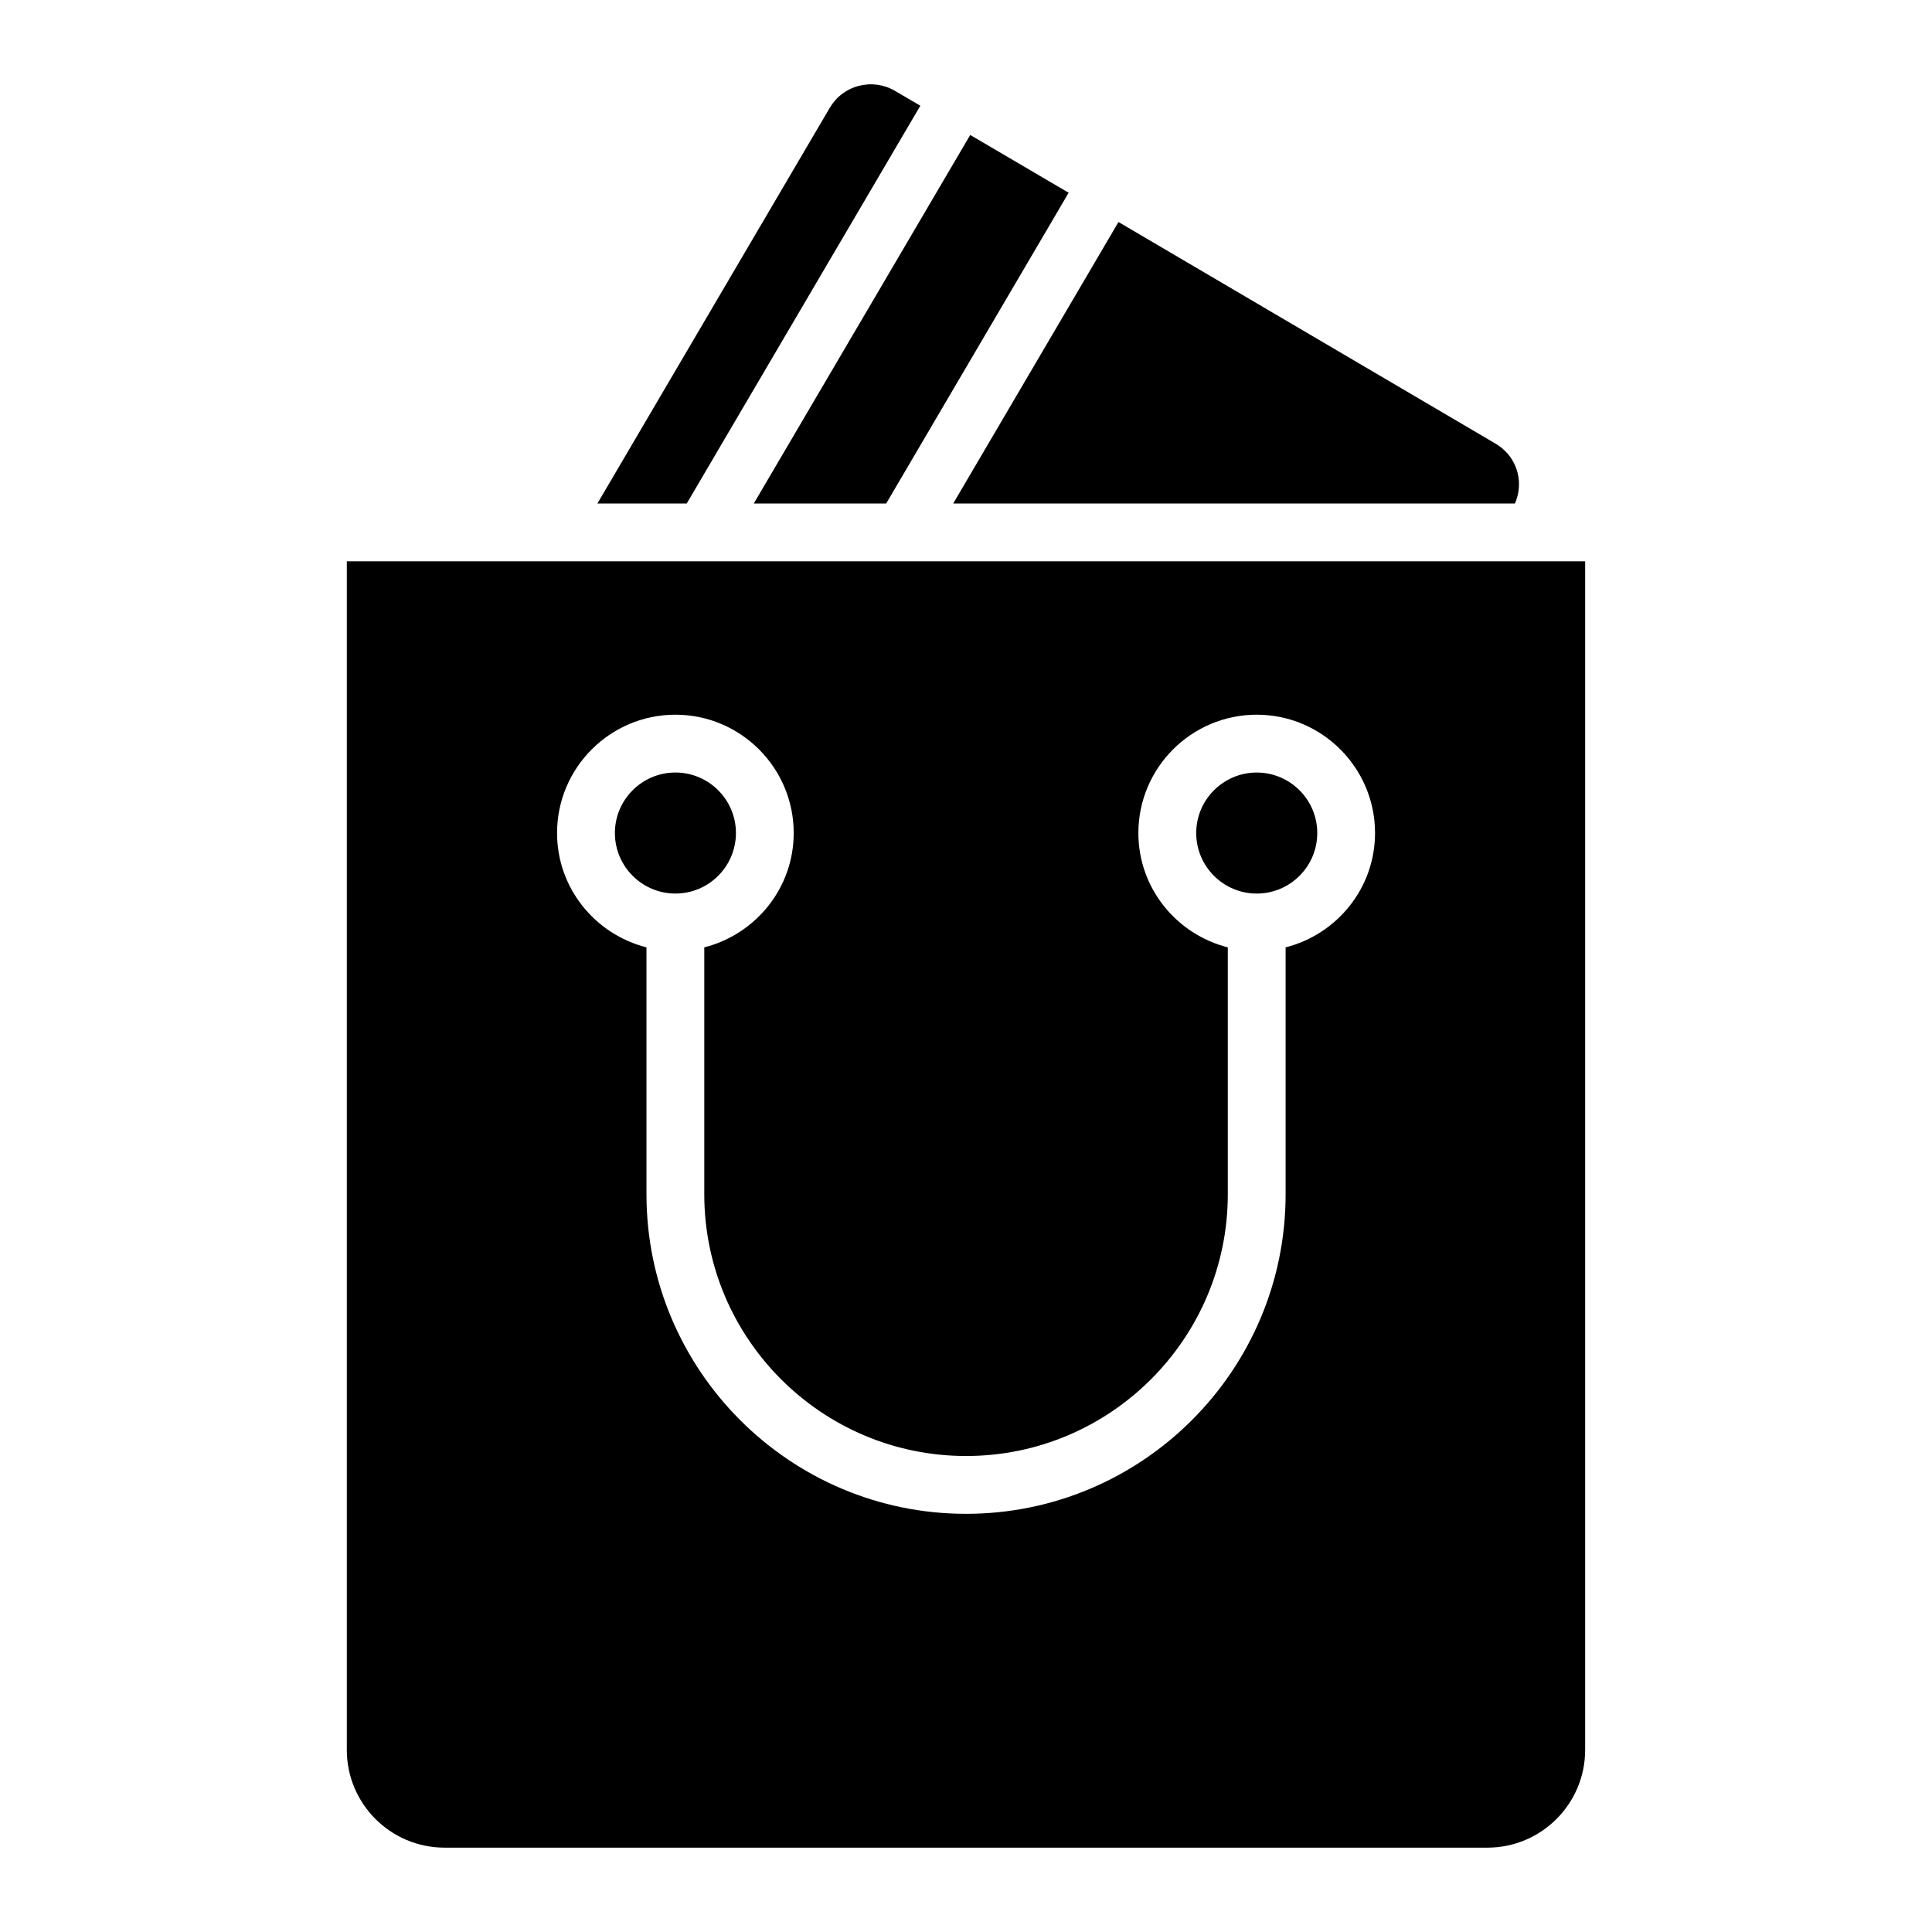 <?xml version="1.0" encoding="UTF-8"?>
<!-- Uploaded to: SVG Repo, www.svgrepo.com, Generator: SVG Repo Mixer Tools -->
<svg fill="#000000" width="800px" height="800px" version="1.1" viewBox="144 144 512 512" xmlns="http://www.w3.org/2000/svg">
 <g>
  <path d="m387.9 172.02-6.715-3.934c-2.914-1.711-6.332-2.18-9.609-1.324-3.269 0.855-6.004 2.934-7.703 5.852l-61.555 104.82h23.676z"/>
  <path d="m378.85 277.43 48.355-82.352-26.086-15.309-57.355 97.66z"/>
  <path d="m545.48 277.43c1.113-2.602 1.391-5.438 0.68-8.184-0.848-3.258-2.93-5.992-5.856-7.695l-99.895-58.715-43.797 74.594z"/>
  <path d="m339.03 364.76c0-8.844-7.195-16.035-16.039-16.035s-16.035 7.191-16.035 16.035 7.191 16.039 16.035 16.039c8.84 0 16.039-7.199 16.039-16.039z"/>
  <path d="m235.91 292.75v315c0 14.277 11.617 25.895 25.895 25.895h276.38c14.277 0 25.895-11.617 25.895-25.895v-315h-328.17zm248.79 102.31v65.43c0 46.699-37.988 84.688-84.688 84.688s-84.691-37.988-84.691-84.688v-65.434c-13.578-3.441-23.695-15.668-23.695-30.301 0-17.289 14.066-31.355 31.355-31.355 17.293 0 31.359 14.066 31.359 31.355 0 14.633-10.121 26.859-23.699 30.301v65.43c0 38.25 31.121 69.367 69.371 69.367s69.367-31.121 69.367-69.367v-65.43c-13.578-3.441-23.699-15.668-23.699-30.301 0-17.289 14.066-31.355 31.359-31.355s31.359 14.066 31.359 31.355c0 14.637-10.121 26.863-23.699 30.305z"/>
  <path d="m477.05 348.73c-8.844 0-16.039 7.191-16.039 16.035s7.195 16.039 16.039 16.039 16.039-7.195 16.039-16.039-7.199-16.035-16.039-16.035z"/>
 </g>
</svg>